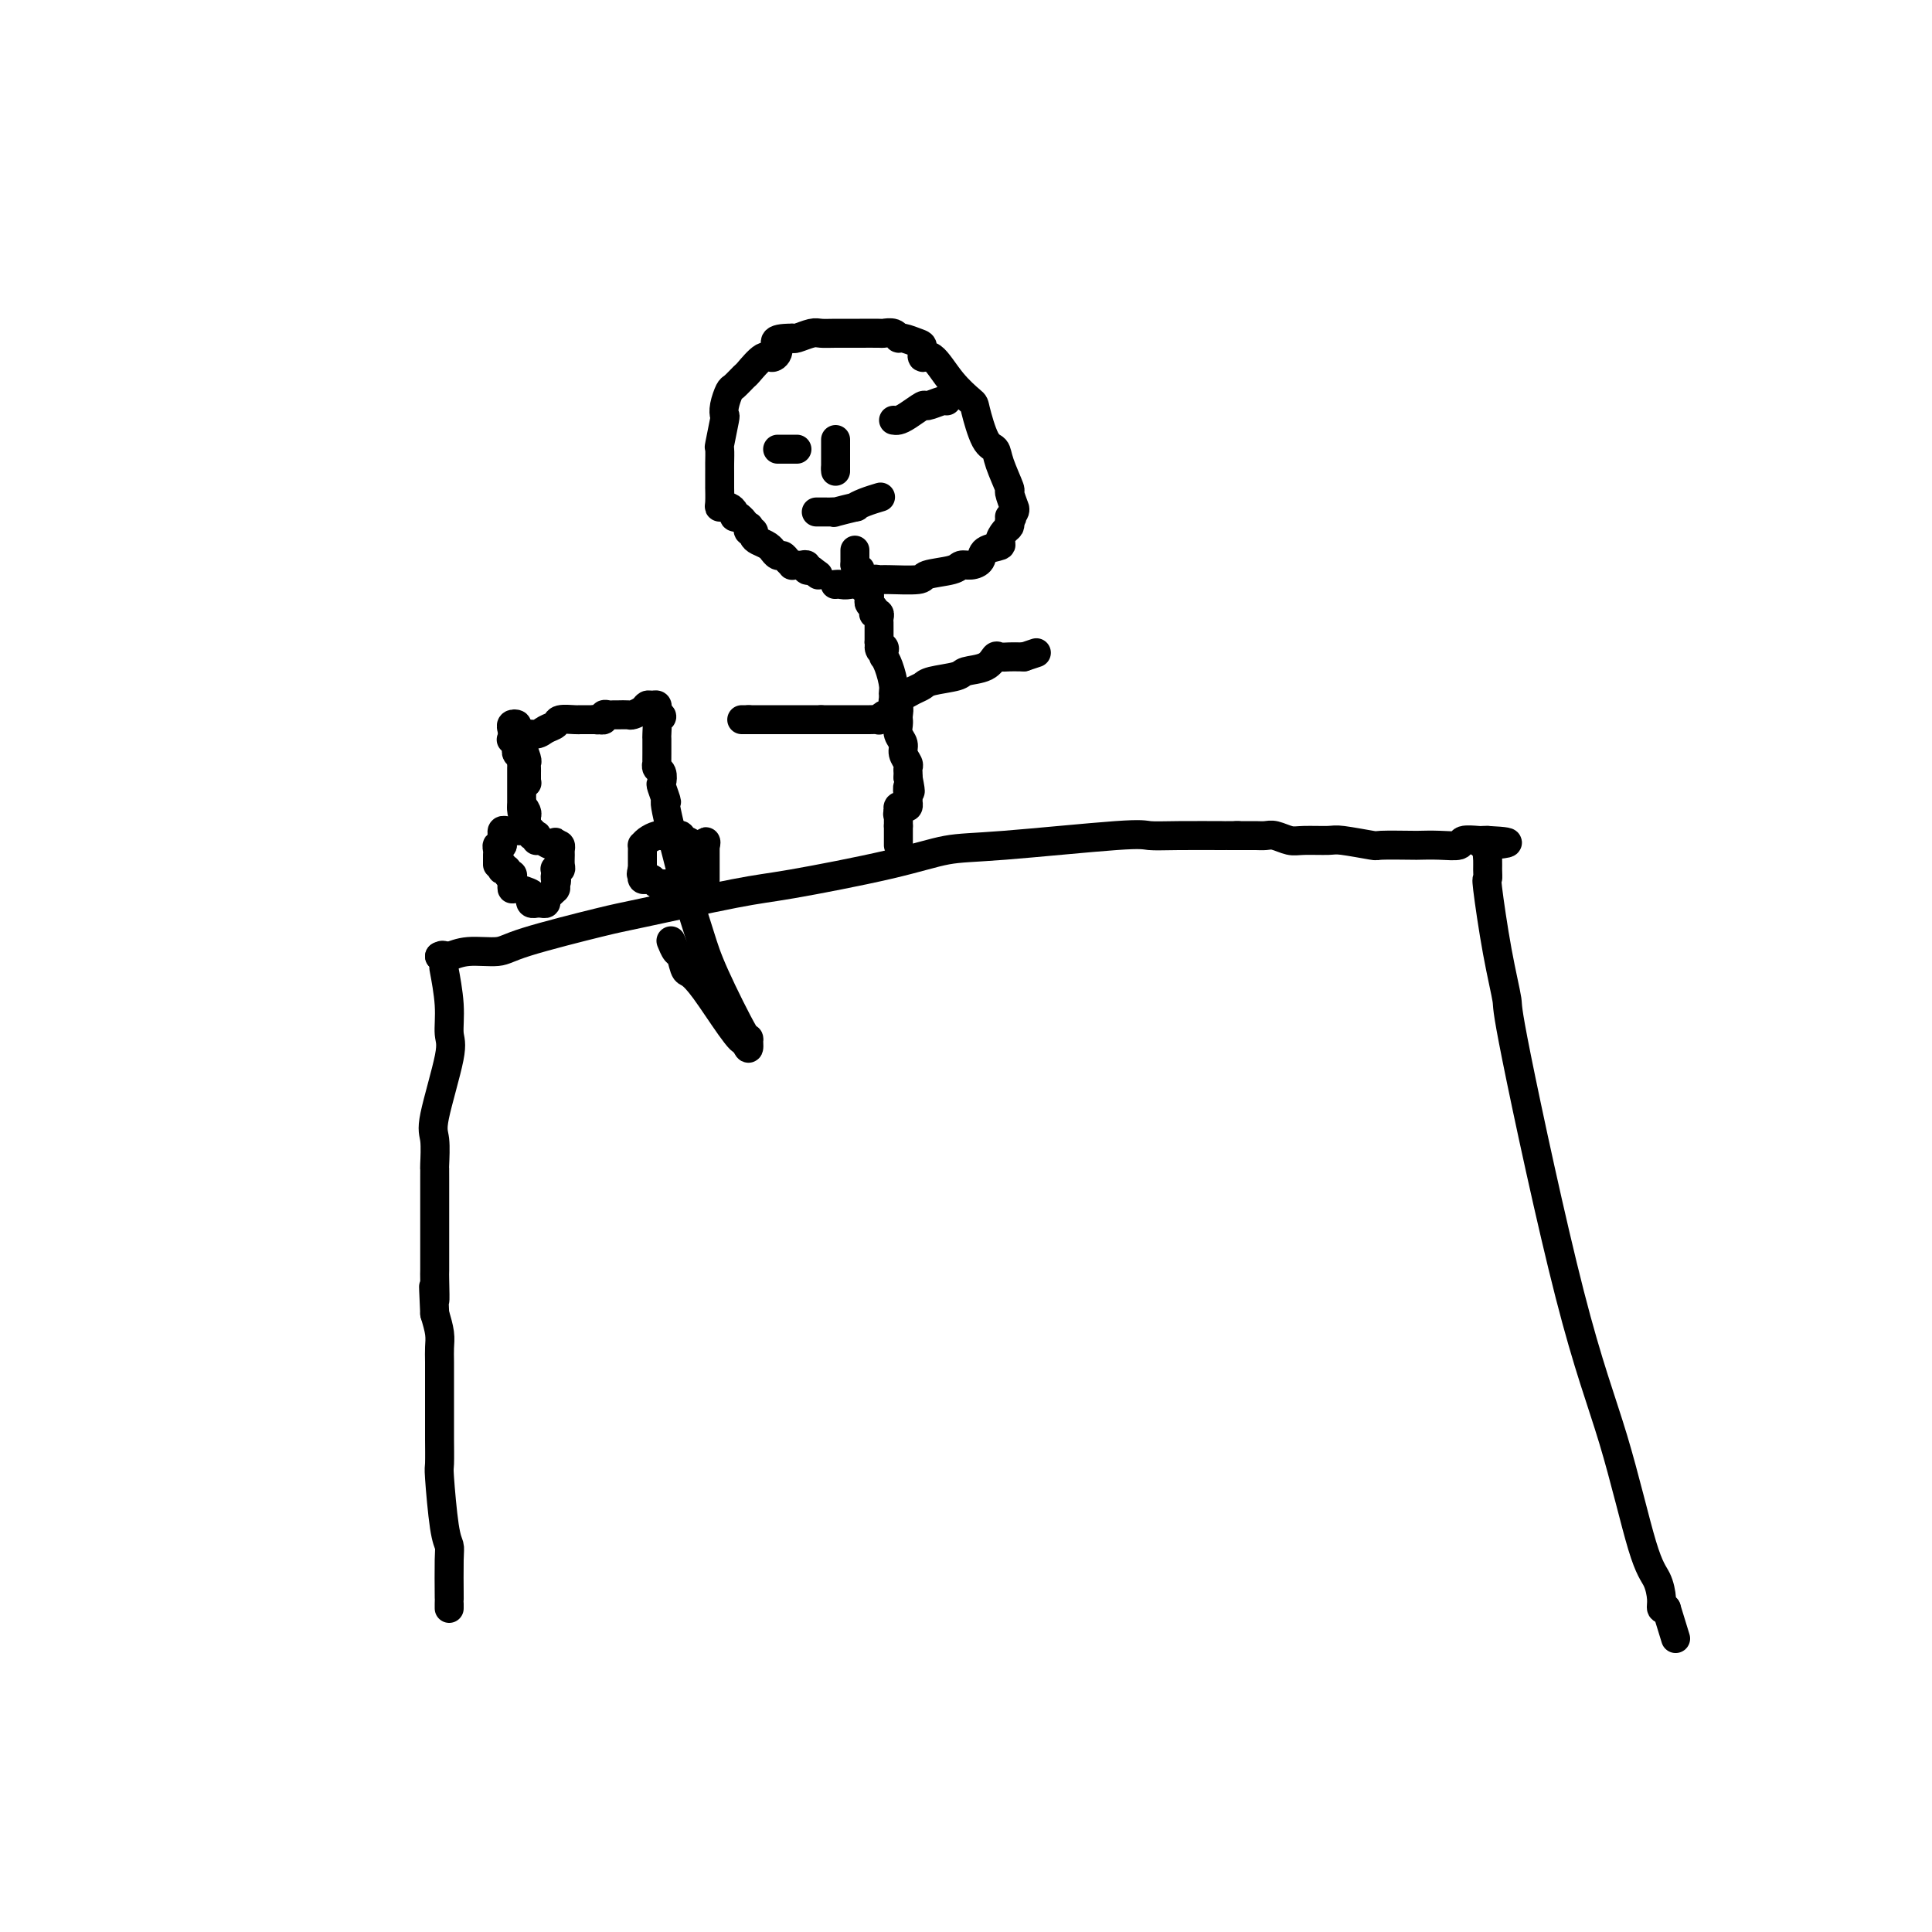 <svg viewBox='0 0 400 400' version='1.1' xmlns='http://www.w3.org/2000/svg' xmlns:xlink='http://www.w3.org/1999/xlink'><g fill='none' stroke='#000000' stroke-width='6' stroke-linecap='round' stroke-linejoin='round'><path d='M93,333c0.000,-0.289 0.001,-0.577 0,-1c-0.001,-0.423 -0.003,-0.980 0,-1c0.003,-0.020 0.011,0.498 0,-1c-0.011,-1.498 -0.041,-5.014 0,-7c0.041,-1.986 0.155,-2.444 0,-3c-0.155,-0.556 -0.577,-1.210 -1,-4c-0.423,-2.790 -0.845,-7.717 -1,-10c-0.155,-2.283 -0.041,-1.921 0,-3c0.041,-1.079 0.011,-3.600 0,-5c-0.011,-1.400 -0.003,-1.680 0,-2c0.003,-0.320 0.001,-0.680 0,-2c-0.001,-1.320 0.001,-3.602 0,-5c-0.001,-1.398 -0.003,-1.913 0,-3c0.003,-1.087 0.011,-2.745 0,-4c-0.011,-1.255 -0.041,-2.107 0,-3c0.041,-0.893 0.155,-1.827 0,-3c-0.155,-1.173 -0.577,-2.587 -1,-4'/><path d='M90,272c-0.464,-9.887 -0.124,-4.106 0,-3c0.124,1.106 0.033,-2.465 0,-4c-0.033,-1.535 -0.009,-1.034 0,-2c0.009,-0.966 0.002,-3.397 0,-5c-0.002,-1.603 -0.001,-2.376 0,-3c0.001,-0.624 0.000,-1.099 0,-2c-0.000,-0.901 -0.000,-2.227 0,-3c0.000,-0.773 0.001,-0.995 0,-2c-0.001,-1.005 -0.003,-2.795 0,-4c0.003,-1.205 0.012,-1.824 0,-2c-0.012,-0.176 -0.046,0.093 0,-1c0.046,-1.093 0.171,-3.548 0,-5c-0.171,-1.452 -0.638,-1.900 0,-5c0.638,-3.100 2.381,-8.853 3,-12c0.619,-3.147 0.114,-3.688 0,-5c-0.114,-1.312 0.162,-3.395 0,-6c-0.162,-2.605 -0.762,-5.731 -1,-7c-0.238,-1.269 -0.115,-0.680 0,-1c0.115,-0.320 0.223,-1.548 0,-2c-0.223,-0.452 -0.778,-0.129 -1,0c-0.222,0.129 -0.111,0.065 0,0'/><path d='M91,198c0.556,0.121 1.111,0.243 2,0c0.889,-0.243 2.110,-0.850 4,-1c1.890,-0.150 4.448,0.156 6,0c1.552,-0.156 2.099,-0.774 6,-2c3.901,-1.226 11.155,-3.059 15,-4c3.845,-0.941 4.280,-0.991 9,-2c4.720,-1.009 13.726,-2.976 19,-4c5.274,-1.024 6.817,-1.105 12,-2c5.183,-0.895 14.005,-2.604 20,-4c5.995,-1.396 9.161,-2.479 12,-3c2.839,-0.521 5.351,-0.479 12,-1c6.649,-0.521 17.436,-1.604 23,-2c5.564,-0.396 5.905,-0.106 7,0c1.095,0.106 2.945,0.028 6,0c3.055,-0.028 7.314,-0.008 9,0c1.686,0.008 0.800,0.002 1,0c0.200,-0.002 1.486,-0.001 2,0c0.514,0.001 0.257,0.000 0,0'/><path d='M256,173c0.669,0.002 1.337,0.004 2,0c0.663,-0.004 1.319,-0.015 2,0c0.681,0.015 1.387,0.057 2,0c0.613,-0.057 1.132,-0.212 2,0c0.868,0.212 2.083,0.793 3,1c0.917,0.207 1.536,0.041 3,0c1.464,-0.041 3.773,0.041 5,0c1.227,-0.041 1.373,-0.207 3,0c1.627,0.207 4.734,0.787 6,1c1.266,0.213 0.690,0.058 2,0c1.310,-0.058 4.506,-0.019 6,0c1.494,0.019 1.287,0.019 2,0c0.713,-0.019 2.348,-0.058 4,0c1.652,0.058 3.321,0.212 4,0c0.679,-0.212 0.368,-0.789 1,-1c0.632,-0.211 2.209,-0.057 3,0c0.791,0.057 0.798,0.016 1,0c0.202,-0.016 0.601,-0.008 1,0'/><path d='M308,174c8.044,0.390 2.155,0.866 0,1c-2.155,0.134 -0.577,-0.075 0,0c0.577,0.075 0.153,0.434 0,1c-0.153,0.566 -0.036,1.340 0,2c0.036,0.660 -0.011,1.208 0,2c0.011,0.792 0.078,1.829 0,2c-0.078,0.171 -0.302,-0.523 0,2c0.302,2.523 1.132,8.265 2,13c0.868,4.735 1.776,8.465 2,10c0.224,1.535 -0.235,0.874 2,12c2.235,11.126 7.163,34.038 11,49c3.837,14.962 6.583,21.974 9,30c2.417,8.026 4.507,17.065 6,22c1.493,4.935 2.390,5.766 3,7c0.610,1.234 0.933,2.871 1,4c0.067,1.129 -0.124,1.751 0,2c0.124,0.249 0.562,0.124 1,0'/><path d='M345,333c3.333,10.833 1.667,5.417 0,0'/><path d='M177,114c0.000,-0.089 0.000,-0.179 0,0c0.000,0.179 0.000,0.625 0,1c0.000,0.375 0.000,0.679 0,1c-0.000,0.321 0.000,0.661 0,1'/><path d='M177,117c0.223,0.714 0.782,0.999 1,1c0.218,0.001 0.097,-0.283 0,0c-0.097,0.283 -0.170,1.133 0,2c0.170,0.867 0.582,1.752 1,2c0.418,0.248 0.843,-0.141 1,0c0.157,0.141 0.046,0.811 0,1c-0.046,0.189 -0.026,-0.103 0,0c0.026,0.103 0.059,0.602 0,1c-0.059,0.398 -0.208,0.694 0,1c0.208,0.306 0.774,0.621 1,1c0.226,0.379 0.113,0.823 0,1c-0.113,0.177 -0.226,0.089 0,0c0.226,-0.089 0.793,-0.179 1,0c0.207,0.179 0.056,0.625 0,1c-0.056,0.375 -0.015,0.678 0,1c0.015,0.322 0.004,0.664 0,1c-0.004,0.336 -0.001,0.667 0,1c0.001,0.333 0.000,0.666 0,1c-0.000,0.334 -0.000,0.667 0,1'/><path d='M182,133c0.713,2.713 -0.006,1.496 0,1c0.006,-0.496 0.736,-0.273 1,0c0.264,0.273 0.061,0.594 0,1c-0.061,0.406 0.021,0.896 0,1c-0.021,0.104 -0.146,-0.176 0,0c0.146,0.176 0.561,0.810 1,2c0.439,1.190 0.902,2.936 1,4c0.098,1.064 -0.170,1.447 0,2c0.170,0.553 0.778,1.275 1,2c0.222,0.725 0.058,1.454 0,2c-0.058,0.546 -0.012,0.909 0,1c0.012,0.091 -0.012,-0.089 0,0c0.012,0.089 0.060,0.447 0,1c-0.060,0.553 -0.226,1.300 0,2c0.226,0.700 0.845,1.353 1,2c0.155,0.647 -0.155,1.287 0,2c0.155,0.713 0.773,1.501 1,2c0.227,0.499 0.061,0.711 0,1c-0.061,0.289 -0.017,0.654 0,1c0.017,0.346 0.009,0.673 0,1'/><path d='M188,161c0.927,4.675 0.246,2.363 0,2c-0.246,-0.363 -0.055,1.222 0,2c0.055,0.778 -0.024,0.747 0,1c0.024,0.253 0.151,0.789 0,1c-0.151,0.211 -0.579,0.095 -1,0c-0.421,-0.095 -0.835,-0.170 -1,0c-0.165,0.170 -0.083,0.585 0,1'/><path d='M186,168c-0.311,1.089 -0.089,0.311 0,0c0.089,-0.311 0.044,-0.156 0,0'/><path d='M186,168c0.000,0.339 0.000,0.679 0,1c0.000,0.321 0.000,0.625 0,1c0.000,0.375 0.000,0.821 0,1c0.000,0.179 0.000,0.089 0,0'/><path d='M186,171c0.000,0.642 0.000,0.747 0,1c0.000,0.253 0.000,0.656 0,1c0.000,0.344 0.000,0.631 0,1c0.000,0.369 0.000,0.820 0,1c0.000,0.180 0.000,0.090 0,0'/><path d='M184,148c-0.299,-0.113 -0.598,-0.226 -1,0c-0.402,0.226 -0.908,0.793 -1,1c-0.092,0.207 0.230,0.056 0,0c-0.230,-0.056 -1.014,-0.015 -2,0c-0.986,0.015 -2.176,0.004 -3,0c-0.824,-0.004 -1.281,-0.001 -2,0c-0.719,0.001 -1.699,0.000 -2,0c-0.301,-0.000 0.077,-0.000 0,0c-0.077,0.000 -0.608,0.000 -1,0c-0.392,-0.000 -0.644,-0.000 -1,0c-0.356,0.000 -0.816,0.000 -1,0c-0.184,-0.000 -0.092,-0.000 0,0'/><path d='M170,149c-0.338,0.000 -0.676,0.000 -1,0c-0.324,0.000 -0.635,0.000 -1,0c-0.365,0.000 -0.784,0.000 -1,0c-0.216,0.000 -0.229,0.000 -1,0c-0.771,0.000 -2.301,0.000 -3,0c-0.699,0.000 -0.569,0.000 -1,0c-0.431,0.000 -1.425,0.000 -2,0c-0.575,0.000 -0.731,0.000 -1,0c-0.269,-0.000 -0.649,0.000 -1,0c-0.351,0.000 -0.671,0.000 -1,0c-0.329,0.000 -0.665,0.000 -1,0c-0.335,0.000 -0.667,0.000 -1,0'/><path d='M155,149c-2.500,0.000 -1.250,0.000 0,0'/><path d='M185,145c-0.095,0.120 -0.190,0.239 0,0c0.190,-0.239 0.667,-0.838 1,-1c0.333,-0.162 0.524,0.111 1,0c0.476,-0.111 1.238,-0.607 2,-1c0.762,-0.393 1.524,-0.681 2,-1c0.476,-0.319 0.667,-0.667 2,-1c1.333,-0.333 3.810,-0.649 5,-1c1.190,-0.351 1.095,-0.735 2,-1c0.905,-0.265 2.809,-0.411 4,-1c1.191,-0.589 1.667,-1.622 2,-2c0.333,-0.378 0.522,-0.101 1,0c0.478,0.101 1.244,0.027 2,0c0.756,-0.027 1.502,-0.008 2,0c0.498,0.008 0.749,0.004 1,0'/><path d='M212,136c4.500,-1.500 2.250,-0.750 0,0'/><path d='M173,121c-0.081,0.008 -0.162,0.016 0,0c0.162,-0.016 0.567,-0.057 1,0c0.433,0.057 0.894,0.212 2,0c1.106,-0.212 2.856,-0.792 4,-1c1.144,-0.208 1.683,-0.044 2,0c0.317,0.044 0.413,-0.030 2,0c1.587,0.030 4.665,0.166 6,0c1.335,-0.166 0.925,-0.635 2,-1c1.075,-0.365 3.634,-0.626 5,-1c1.366,-0.374 1.540,-0.860 2,-1c0.460,-0.140 1.204,0.066 2,0c0.796,-0.066 1.642,-0.403 2,-1c0.358,-0.597 0.229,-1.455 1,-2c0.771,-0.545 2.441,-0.776 3,-1c0.559,-0.224 0.005,-0.442 0,-1c-0.005,-0.558 0.537,-1.458 1,-2c0.463,-0.542 0.847,-0.726 1,-1c0.153,-0.274 0.077,-0.637 0,-1'/><path d='M209,108c1.176,-1.578 0.115,-1.023 0,-1c-0.115,0.023 0.717,-0.487 1,-1c0.283,-0.513 0.016,-1.029 0,-1c-0.016,0.029 0.218,0.603 0,0c-0.218,-0.603 -0.887,-2.384 -1,-3c-0.113,-0.616 0.330,-0.067 0,-1c-0.330,-0.933 -1.434,-3.347 -2,-5c-0.566,-1.653 -0.594,-2.544 -1,-3c-0.406,-0.456 -1.190,-0.478 -2,-2c-0.810,-1.522 -1.647,-4.546 -2,-6c-0.353,-1.454 -0.224,-1.339 -1,-2c-0.776,-0.661 -2.458,-2.099 -4,-4c-1.542,-1.901 -2.946,-4.265 -4,-5c-1.054,-0.735 -1.760,0.158 -2,0c-0.240,-0.158 -0.013,-1.367 0,-2c0.013,-0.633 -0.186,-0.692 -1,-1c-0.814,-0.308 -2.242,-0.867 -3,-1c-0.758,-0.133 -0.845,0.161 -1,0c-0.155,-0.161 -0.378,-0.775 -1,-1c-0.622,-0.225 -1.643,-0.060 -2,0c-0.357,0.060 -0.049,0.016 -1,0c-0.951,-0.016 -3.160,-0.005 -4,0c-0.840,0.005 -0.313,0.005 -1,0c-0.687,-0.005 -2.590,-0.015 -4,0c-1.410,0.015 -2.326,0.056 -3,0c-0.674,-0.056 -1.104,-0.207 -2,0c-0.896,0.207 -2.256,0.774 -3,1c-0.744,0.226 -0.872,0.113 -1,0'/><path d='M164,70c-4.816,0.010 -3.355,1.034 -3,2c0.355,0.966 -0.395,1.874 -1,2c-0.605,0.126 -1.065,-0.529 -2,0c-0.935,0.529 -2.345,2.242 -3,3c-0.655,0.758 -0.554,0.561 -1,1c-0.446,0.439 -1.439,1.514 -2,2c-0.561,0.486 -0.690,0.383 -1,1c-0.310,0.617 -0.801,1.952 -1,3c-0.199,1.048 -0.106,1.808 0,2c0.106,0.192 0.225,-0.183 0,1c-0.225,1.183 -0.792,3.925 -1,5c-0.208,1.075 -0.056,0.482 0,1c0.056,0.518 0.015,2.146 0,3c-0.015,0.854 -0.004,0.933 0,1c0.004,0.067 0.000,0.123 0,1c-0.000,0.877 0.003,2.575 0,3c-0.003,0.425 -0.012,-0.423 0,0c0.012,0.423 0.046,2.116 0,3c-0.046,0.884 -0.171,0.959 0,1c0.171,0.041 0.637,0.050 1,0c0.363,-0.050 0.623,-0.158 1,0c0.377,0.158 0.871,0.581 1,1c0.129,0.419 -0.106,0.834 0,1c0.106,0.166 0.553,0.083 1,0'/><path d='M153,107c0.786,0.625 0.750,0.689 1,1c0.250,0.311 0.784,0.871 1,1c0.216,0.129 0.112,-0.173 0,0c-0.112,0.173 -0.234,0.819 0,1c0.234,0.181 0.823,-0.105 1,0c0.177,0.105 -0.059,0.602 0,1c0.059,0.398 0.411,0.699 1,1c0.589,0.301 1.415,0.602 2,1c0.585,0.398 0.930,0.894 1,1c0.070,0.106 -0.135,-0.178 0,0c0.135,0.178 0.610,0.818 1,1c0.390,0.182 0.696,-0.095 1,0c0.304,0.095 0.606,0.562 1,1c0.394,0.438 0.880,0.849 1,1c0.120,0.151 -0.127,0.044 0,0c0.127,-0.044 0.626,-0.026 1,0c0.374,0.026 0.622,0.059 1,0c0.378,-0.059 0.885,-0.212 1,0c0.115,0.212 -0.161,0.788 0,1c0.161,0.212 0.760,0.061 1,0c0.240,-0.061 0.120,-0.030 0,0'/><path d='M168,118c2.500,1.833 1.250,0.917 0,0'/><path d='M182,103c0.270,-0.081 0.540,-0.161 0,0c-0.540,0.161 -1.892,0.565 -3,1c-1.108,0.435 -1.974,0.901 -2,1c-0.026,0.099 0.789,-0.170 0,0c-0.789,0.170 -3.181,0.778 -4,1c-0.819,0.222 -0.066,0.060 0,0c0.066,-0.060 -0.557,-0.016 -1,0c-0.443,0.016 -0.706,0.004 -1,0c-0.294,-0.004 -0.618,-0.001 -1,0c-0.382,0.001 -0.824,0.000 -1,0c-0.176,-0.000 -0.088,-0.000 0,0'/><path d='M173,91c0.000,0.447 0.000,0.893 0,1c0.000,0.107 0.000,-0.126 0,0c0.000,0.126 0.000,0.611 0,1c0.000,0.389 0.000,0.682 0,1c0.000,0.318 0.000,0.663 0,1c0.000,0.337 0.000,0.668 0,1c0.000,0.332 0.000,0.666 0,1'/><path d='M173,97c0.000,1.000 0.000,0.500 0,0'/><path d='M165,93c-0.447,0.000 -0.894,0.000 -1,0c-0.106,0.000 0.129,0.000 0,0c-0.129,0.000 -0.622,0.000 -1,0c-0.378,0.000 -0.640,0.000 -1,0c-0.360,0.000 -0.817,0.000 -1,0c-0.183,0.000 -0.091,0.000 0,0'/><path d='M185,87c0.285,0.050 0.570,0.101 1,0c0.430,-0.101 1.005,-0.353 2,-1c0.995,-0.647 2.410,-1.690 3,-2c0.590,-0.310 0.354,0.113 1,0c0.646,-0.113 2.174,-0.761 3,-1c0.826,-0.239 0.950,-0.068 1,0c0.050,0.068 0.025,0.034 0,0'/><path d='M104,179c0.032,0.414 0.065,0.828 0,1c-0.065,0.172 -0.227,0.101 0,0c0.227,-0.101 0.844,-0.233 1,0c0.156,0.233 -0.150,0.832 0,1c0.150,0.168 0.757,-0.095 1,0c0.243,0.095 0.121,0.547 0,1'/><path d='M106,182c0.309,0.708 0.080,0.977 0,1c-0.080,0.023 -0.011,-0.201 0,0c0.011,0.201 -0.037,0.828 0,1c0.037,0.172 0.157,-0.112 1,0c0.843,0.112 2.407,0.618 3,1c0.593,0.382 0.214,0.638 0,1c-0.214,0.362 -0.264,0.830 0,1c0.264,0.170 0.840,0.043 1,0c0.160,-0.043 -0.098,-0.000 0,0c0.098,0.000 0.552,-0.042 1,0c0.448,0.042 0.891,0.169 1,0c0.109,-0.169 -0.114,-0.633 0,-1c0.114,-0.367 0.567,-0.637 1,-1c0.433,-0.363 0.848,-0.819 1,-1c0.152,-0.181 0.041,-0.087 0,0c-0.041,0.087 -0.012,0.168 0,0c0.012,-0.168 0.006,-0.584 0,-1'/><path d='M115,183c0.465,-0.801 0.128,-0.802 0,-1c-0.128,-0.198 -0.049,-0.591 0,-1c0.049,-0.409 0.066,-0.834 0,-1c-0.066,-0.166 -0.214,-0.072 0,0c0.214,0.072 0.790,0.121 1,0c0.210,-0.121 0.053,-0.411 0,-1c-0.053,-0.589 -0.004,-1.478 0,-2c0.004,-0.522 -0.037,-0.679 0,-1c0.037,-0.321 0.154,-0.806 0,-1c-0.154,-0.194 -0.577,-0.097 -1,0'/><path d='M115,175c-0.009,-1.233 -0.030,-0.315 0,0c0.030,0.315 0.113,0.028 0,0c-0.113,-0.028 -0.422,0.202 -1,0c-0.578,-0.202 -1.427,-0.838 -2,-1c-0.573,-0.162 -0.871,0.149 -1,0c-0.129,-0.149 -0.090,-0.758 0,-1c0.090,-0.242 0.231,-0.117 0,0c-0.231,0.117 -0.835,0.228 -1,0c-0.165,-0.228 0.110,-0.793 0,-1c-0.110,-0.207 -0.603,-0.056 -1,0c-0.397,0.056 -0.698,0.015 -1,0c-0.302,-0.015 -0.607,-0.005 -1,0c-0.393,0.005 -0.876,0.004 -1,0c-0.124,-0.004 0.110,-0.012 0,0c-0.110,0.012 -0.565,0.045 -1,0c-0.435,-0.045 -0.848,-0.167 -1,0c-0.152,0.167 -0.041,0.622 0,1c0.041,0.378 0.012,0.679 0,1c-0.012,0.321 -0.006,0.660 0,1'/><path d='M104,175c-0.226,0.416 -0.793,-0.042 -1,0c-0.207,0.042 -0.056,0.586 0,1c0.056,0.414 0.015,0.699 0,1c-0.015,0.301 -0.004,0.620 0,1c0.004,0.380 0.001,0.823 0,1c-0.001,0.177 -0.001,0.089 0,0'/><path d='M109,171c0.000,0.000 0.100,0.100 0.1,0.1'/><path d='M109,162c0.000,0.000 0.100,0.100 0.1,0.1'/><path d='M109,162c0.001,-0.332 0.001,-0.664 0,-1c-0.001,-0.336 -0.004,-0.675 0,-1c0.004,-0.325 0.016,-0.635 0,-1c-0.016,-0.365 -0.061,-0.784 0,-1c0.061,-0.216 0.228,-0.229 0,-1c-0.228,-0.771 -0.849,-2.298 -1,-3c-0.151,-0.702 0.170,-0.578 0,-1c-0.170,-0.422 -0.829,-1.392 -1,-2c-0.171,-0.608 0.146,-0.856 0,-1c-0.146,-0.144 -0.756,-0.184 -1,0c-0.244,0.184 -0.122,0.592 0,1'/><path d='M106,151c-0.238,-1.745 0.668,-0.608 1,0c0.332,0.608 0.089,0.688 0,1c-0.089,0.312 -0.025,0.857 0,1c0.025,0.143 0.010,-0.117 0,0c-0.010,0.117 -0.017,0.610 0,1c0.017,0.390 0.057,0.678 0,1c-0.057,0.322 -0.211,0.678 0,1c0.211,0.322 0.789,0.611 1,1c0.211,0.389 0.057,0.878 0,1c-0.057,0.122 -0.015,-0.122 0,0c0.015,0.122 0.004,0.610 0,1c-0.004,0.390 -0.001,0.682 0,1c0.001,0.318 0.000,0.663 0,1c-0.000,0.337 -0.000,0.668 0,1c0.000,0.332 0.000,0.666 0,1c-0.000,0.334 -0.000,0.667 0,1c0.000,0.333 0.000,0.667 0,1c-0.000,0.333 -0.000,0.667 0,1c0.000,0.333 0.000,0.667 0,1'/><path d='M108,167c0.248,2.427 -0.131,0.495 0,0c0.131,-0.495 0.771,0.445 1,1c0.229,0.555 0.048,0.723 0,1c-0.048,0.277 0.039,0.662 0,1c-0.039,0.338 -0.203,0.630 0,1c0.203,0.370 0.772,0.820 1,1c0.228,0.180 0.114,0.090 0,0'/><path d='M106,153c-0.148,0.120 -0.295,0.240 0,0c0.295,-0.240 1.033,-0.838 2,-1c0.967,-0.162 2.164,0.114 3,0c0.836,-0.114 1.310,-0.619 2,-1c0.690,-0.381 1.596,-0.638 2,-1c0.404,-0.362 0.307,-0.829 1,-1c0.693,-0.171 2.174,-0.046 3,0c0.826,0.046 0.995,0.012 1,0c0.005,-0.012 -0.153,-0.003 0,0c0.153,0.003 0.618,0.001 1,0c0.382,-0.001 0.681,-0.000 1,0c0.319,0.000 0.660,0.000 1,0'/><path d='M123,149c2.874,-0.614 1.557,-0.151 1,0c-0.557,0.151 -0.356,-0.012 0,0c0.356,0.012 0.868,0.199 1,0c0.132,-0.199 -0.115,-0.786 0,-1c0.115,-0.214 0.593,-0.057 1,0c0.407,0.057 0.743,0.012 1,0c0.257,-0.012 0.436,0.007 1,0c0.564,-0.007 1.513,-0.040 2,0c0.487,0.040 0.513,0.154 1,0c0.487,-0.154 1.437,-0.574 2,-1c0.563,-0.426 0.739,-0.857 1,-1c0.261,-0.143 0.606,0.003 1,0c0.394,-0.003 0.837,-0.155 1,0c0.163,0.155 0.047,0.616 0,1c-0.047,0.384 -0.023,0.692 0,1'/><path d='M136,148c2.011,0.119 0.539,0.917 0,1c-0.539,0.083 -0.144,-0.548 0,0c0.144,0.548 0.039,2.275 0,3c-0.039,0.725 -0.011,0.446 0,1c0.011,0.554 0.007,1.940 0,3c-0.007,1.060 -0.016,1.794 0,2c0.016,0.206 0.055,-0.116 0,0c-0.055,0.116 -0.206,0.671 0,1c0.206,0.329 0.770,0.432 1,1c0.230,0.568 0.127,1.601 0,2c-0.127,0.399 -0.277,0.163 0,1c0.277,0.837 0.980,2.746 1,3c0.020,0.254 -0.642,-1.149 0,2c0.642,3.149 2.589,10.848 4,16c1.411,5.152 2.288,7.757 3,10c0.712,2.243 1.260,4.123 3,8c1.740,3.877 4.673,9.751 6,12c1.327,2.249 1.050,0.875 1,1c-0.050,0.125 0.129,1.750 0,2c-0.129,0.250 -0.564,-0.875 -1,-2'/><path d='M154,215c0.274,2.727 -5.041,-5.956 -8,-10c-2.959,-4.044 -3.564,-3.448 -4,-4c-0.436,-0.552 -0.705,-2.251 -1,-3c-0.295,-0.749 -0.618,-0.548 -1,-1c-0.382,-0.452 -0.823,-1.558 -1,-2c-0.177,-0.442 -0.088,-0.221 0,0'/><path d='M143,184c0.340,0.007 0.679,0.014 1,0c0.321,-0.014 0.622,-0.049 1,0c0.378,0.049 0.833,0.183 1,0c0.167,-0.183 0.045,-0.683 0,-1c-0.045,-0.317 -0.012,-0.452 0,-1c0.012,-0.548 0.003,-1.509 0,-2c-0.003,-0.491 -0.001,-0.513 0,-1c0.001,-0.487 0.000,-1.439 0,-2c-0.000,-0.561 -0.000,-0.732 0,-1c0.000,-0.268 0.000,-0.634 0,-1'/><path d='M146,175c0.093,-1.410 0.327,-0.434 0,0c-0.327,0.434 -1.215,0.327 -2,0c-0.785,-0.327 -1.467,-0.872 -2,-1c-0.533,-0.128 -0.916,0.162 -1,0c-0.084,-0.162 0.131,-0.775 0,-1c-0.131,-0.225 -0.609,-0.060 -1,0c-0.391,0.060 -0.695,0.015 -1,0c-0.305,-0.015 -0.610,-0.001 -1,0c-0.390,0.001 -0.865,-0.010 -1,0c-0.135,0.010 0.069,0.040 0,0c-0.069,-0.040 -0.411,-0.151 -1,0c-0.589,0.151 -1.426,0.565 -2,1c-0.574,0.435 -0.886,0.891 -1,1c-0.114,0.109 -0.031,-0.129 0,0c0.031,0.129 0.008,0.626 0,1c-0.008,0.374 -0.002,0.625 0,1c0.002,0.375 0.001,0.874 0,1c-0.001,0.126 -0.000,-0.120 0,0c0.000,0.120 0.000,0.606 0,1c-0.000,0.394 -0.000,0.697 0,1'/><path d='M133,180c-0.468,1.325 -0.136,1.139 0,1c0.136,-0.139 0.078,-0.230 0,0c-0.078,0.230 -0.174,0.779 0,1c0.174,0.221 0.620,0.112 1,0c0.380,-0.112 0.694,-0.226 1,0c0.306,0.226 0.604,0.793 1,1c0.396,0.207 0.890,0.056 1,0c0.110,-0.056 -0.163,-0.015 0,0c0.163,0.015 0.761,0.004 1,0c0.239,-0.004 0.120,-0.002 0,0'/></g>
</svg>
